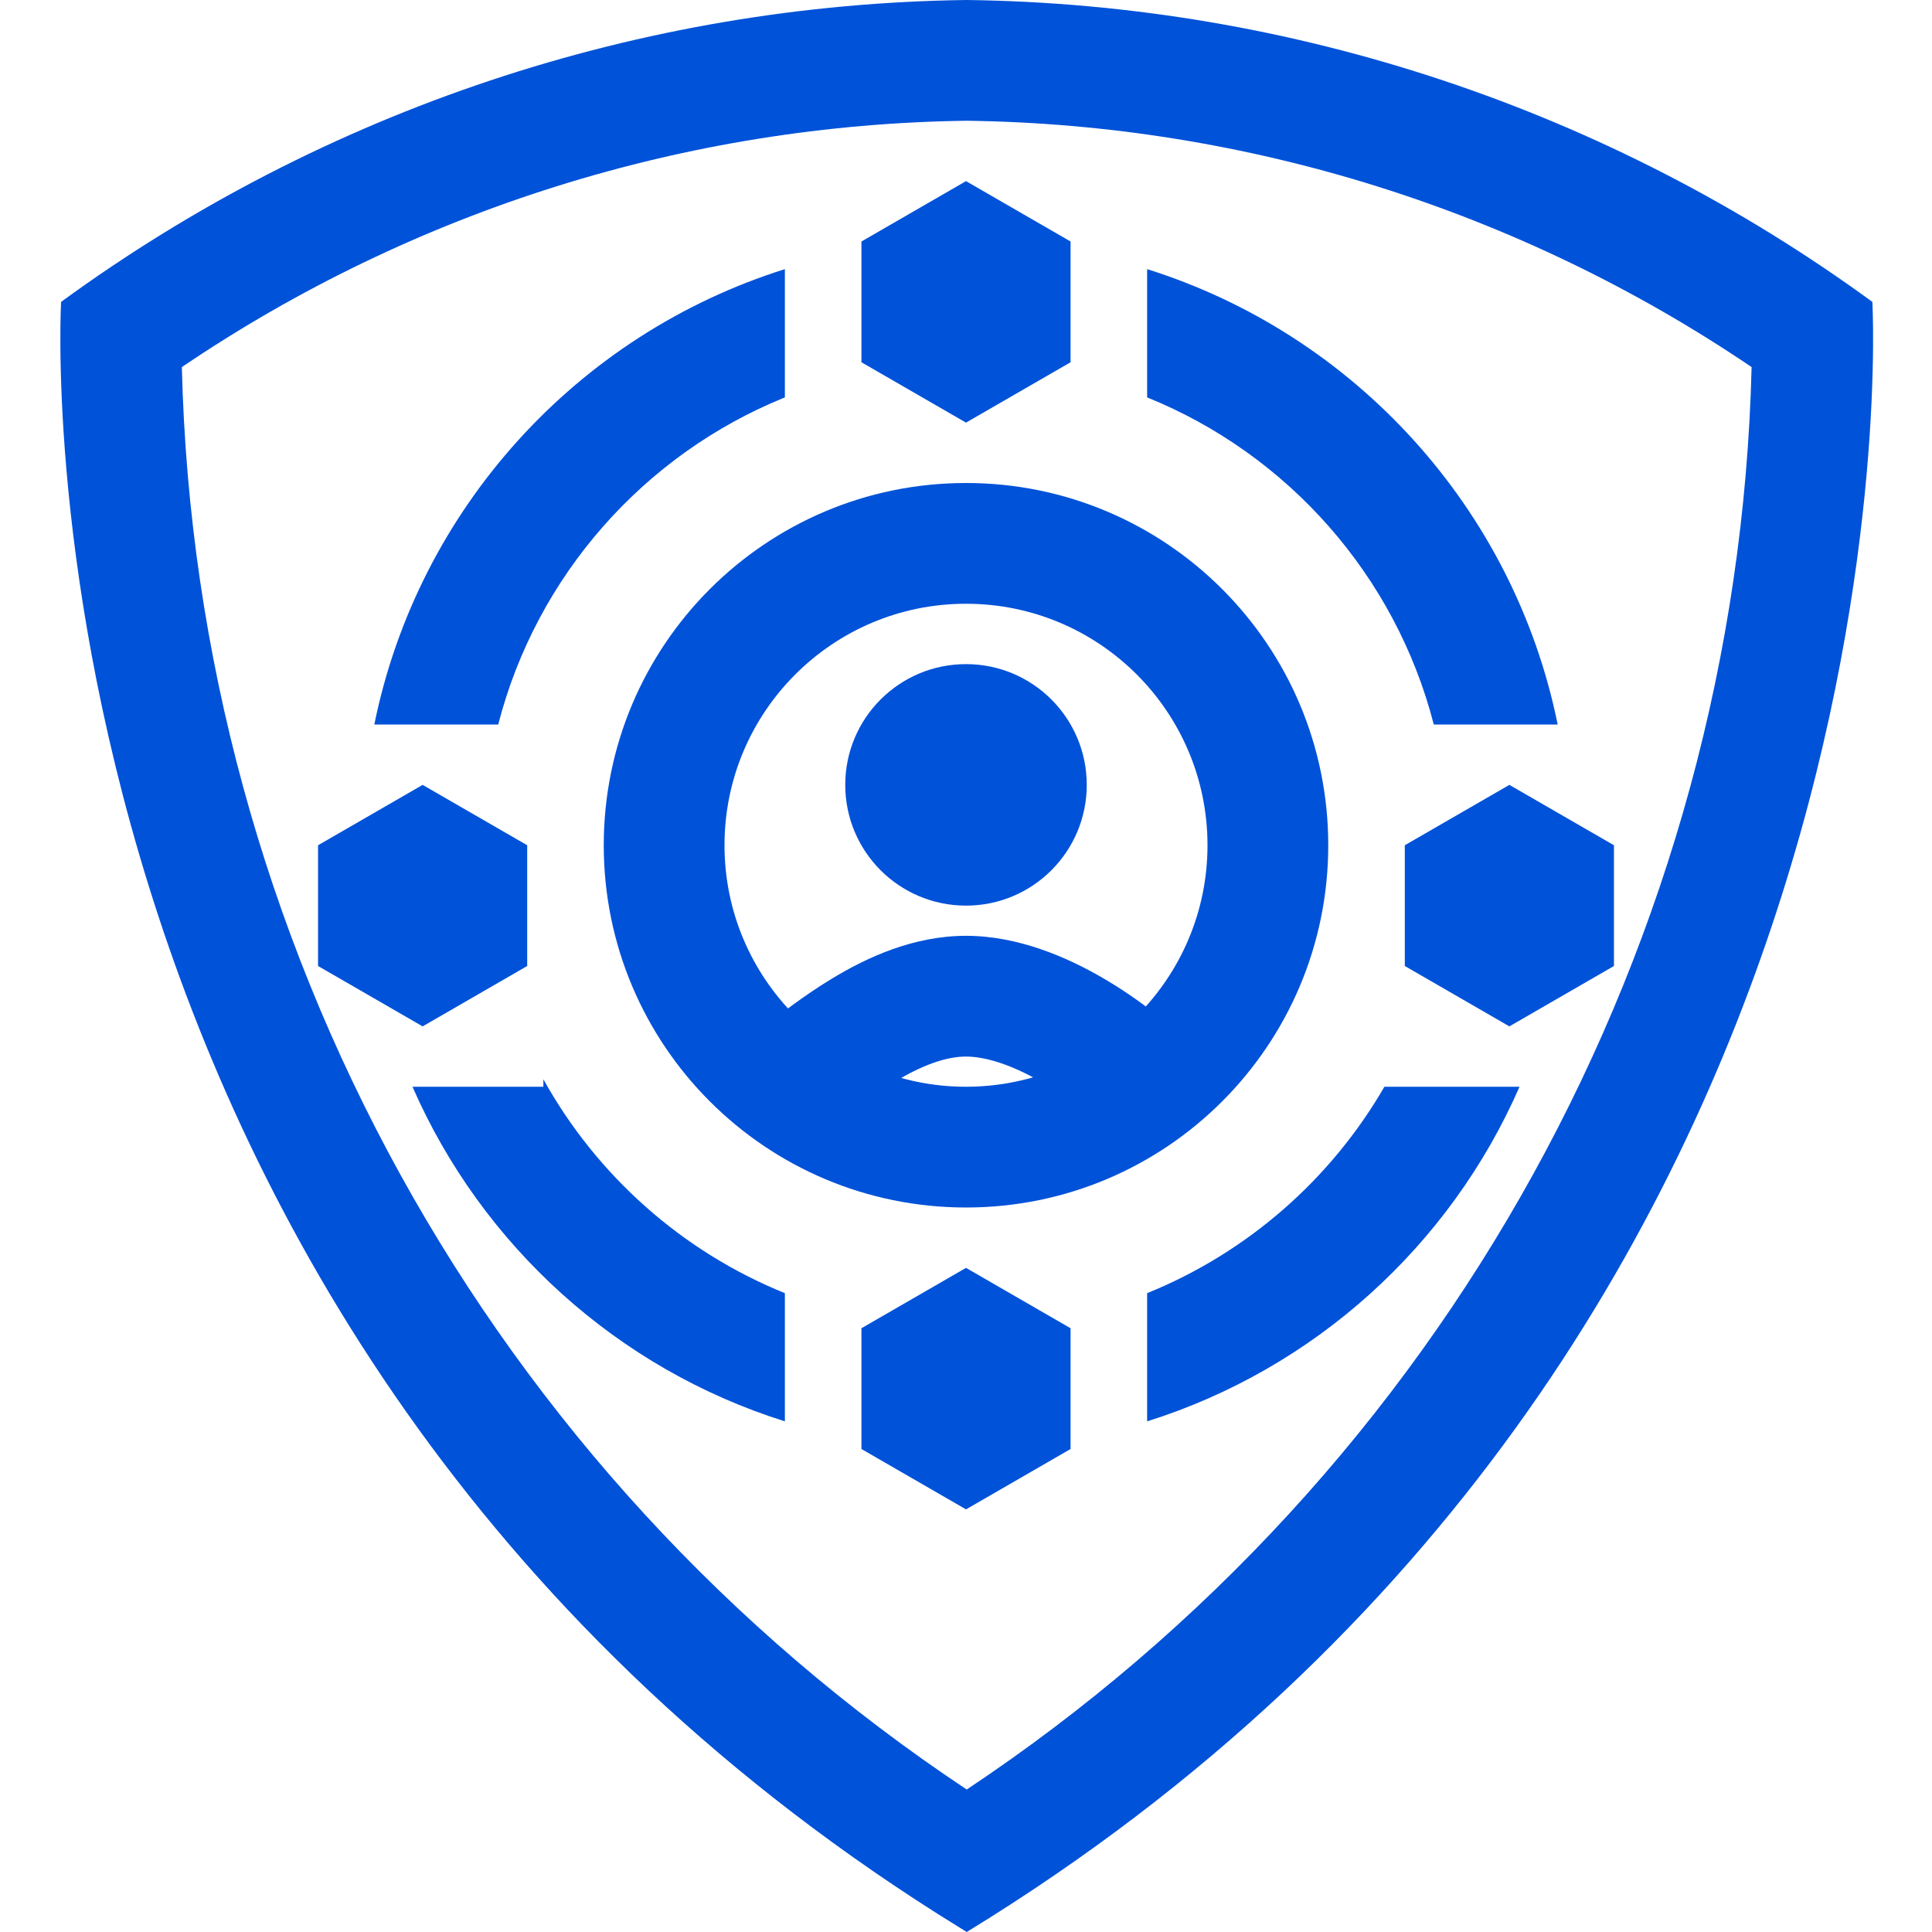 <svg width="32" height="32" viewBox="0 0 32 32" fill="none" xmlns="http://www.w3.org/2000/svg">
<path d="M16.012 0C21.41 0.069 26.653 1.817 31.012 5C31.012 5 32.012 22.21 16.012 32L15.537 31.704C0.032 21.867 1.012 5 1.012 5C5.372 1.817 10.614 0.069 16.012 0ZM16.012 2C11.373 2.061 6.854 3.479 3.012 6.08C3.242 15.584 8.094 24.378 16.012 29.64C23.928 24.376 28.78 15.583 29.012 6.08C25.171 3.479 20.651 2.061 16.012 2Z" fill="#0052D9"/>
<path d="M16 21L17.732 22V24L16 25L14.268 24V22L16 21Z" fill="#0052D9"/>
<path d="M25 13L26.732 14V16L25 17L23.268 16V14L25 13Z" fill="#0052D9"/>
<path d="M7 13L8.732 14V16L7 17L5.268 16V14L7 13Z" fill="#0052D9"/>
<path d="M16 3L17.732 4V6L16 7L14.268 6V4L16 3Z" fill="#0052D9"/>
<path d="M18 13C18 14.105 17.105 15 16 15C14.895 15 14 14.105 14 13C14 11.895 14.895 11 16 11C17.105 11 18 11.895 18 13Z" fill="#0052D9"/>
<path fill-rule="evenodd" clip-rule="evenodd" d="M16 10C13.791 10 12 11.791 12 14C12 16.209 13.791 18 16 18C18.209 18 20 16.209 20 14C20 11.791 18.209 10 16 10ZM10 14C10 10.686 12.686 8 16 8C19.314 8 22 10.686 22 14C22 17.314 19.314 20 16 20C12.686 20 10 17.314 10 14Z" fill="#0052D9"/>
<path fill-rule="evenodd" clip-rule="evenodd" d="M6.2 12C6.926 8.422 9.563 5.537 13 4.458V6.582C10.671 7.524 8.887 9.532 8.252 12H6.2ZM13 23.542V21.419C11.296 20.729 9.884 19.469 9 17.876V18H6.832C7.982 20.632 10.232 22.673 13 23.542ZM19 23.542V21.419C20.659 20.747 22.042 19.535 22.93 18H25.168C24.018 20.632 21.768 22.673 19 23.542ZM19 4.458C22.436 5.537 25.074 8.422 25.8 12H23.748C23.113 9.532 21.329 7.524 19 6.582V4.458Z" fill="#0052D9"/>
<path fill-rule="evenodd" clip-rule="evenodd" d="M13.895 18.574C13.796 18.65 13.699 18.726 13.6 18.8L12.4 17.2C12.459 17.155 12.53 17.101 12.61 17.039C12.906 16.809 13.33 16.48 13.783 16.207C14.362 15.856 15.133 15.5 16 15.5C16.855 15.5 17.661 15.847 18.265 16.198C18.883 16.557 19.401 16.987 19.707 17.293L18.293 18.707C18.099 18.513 17.717 18.193 17.26 17.927C16.789 17.653 16.345 17.5 16 17.5C15.667 17.5 15.271 17.644 14.818 17.918C14.475 18.125 14.182 18.352 13.895 18.574Z" fill="#0052D9"/>
</svg>
